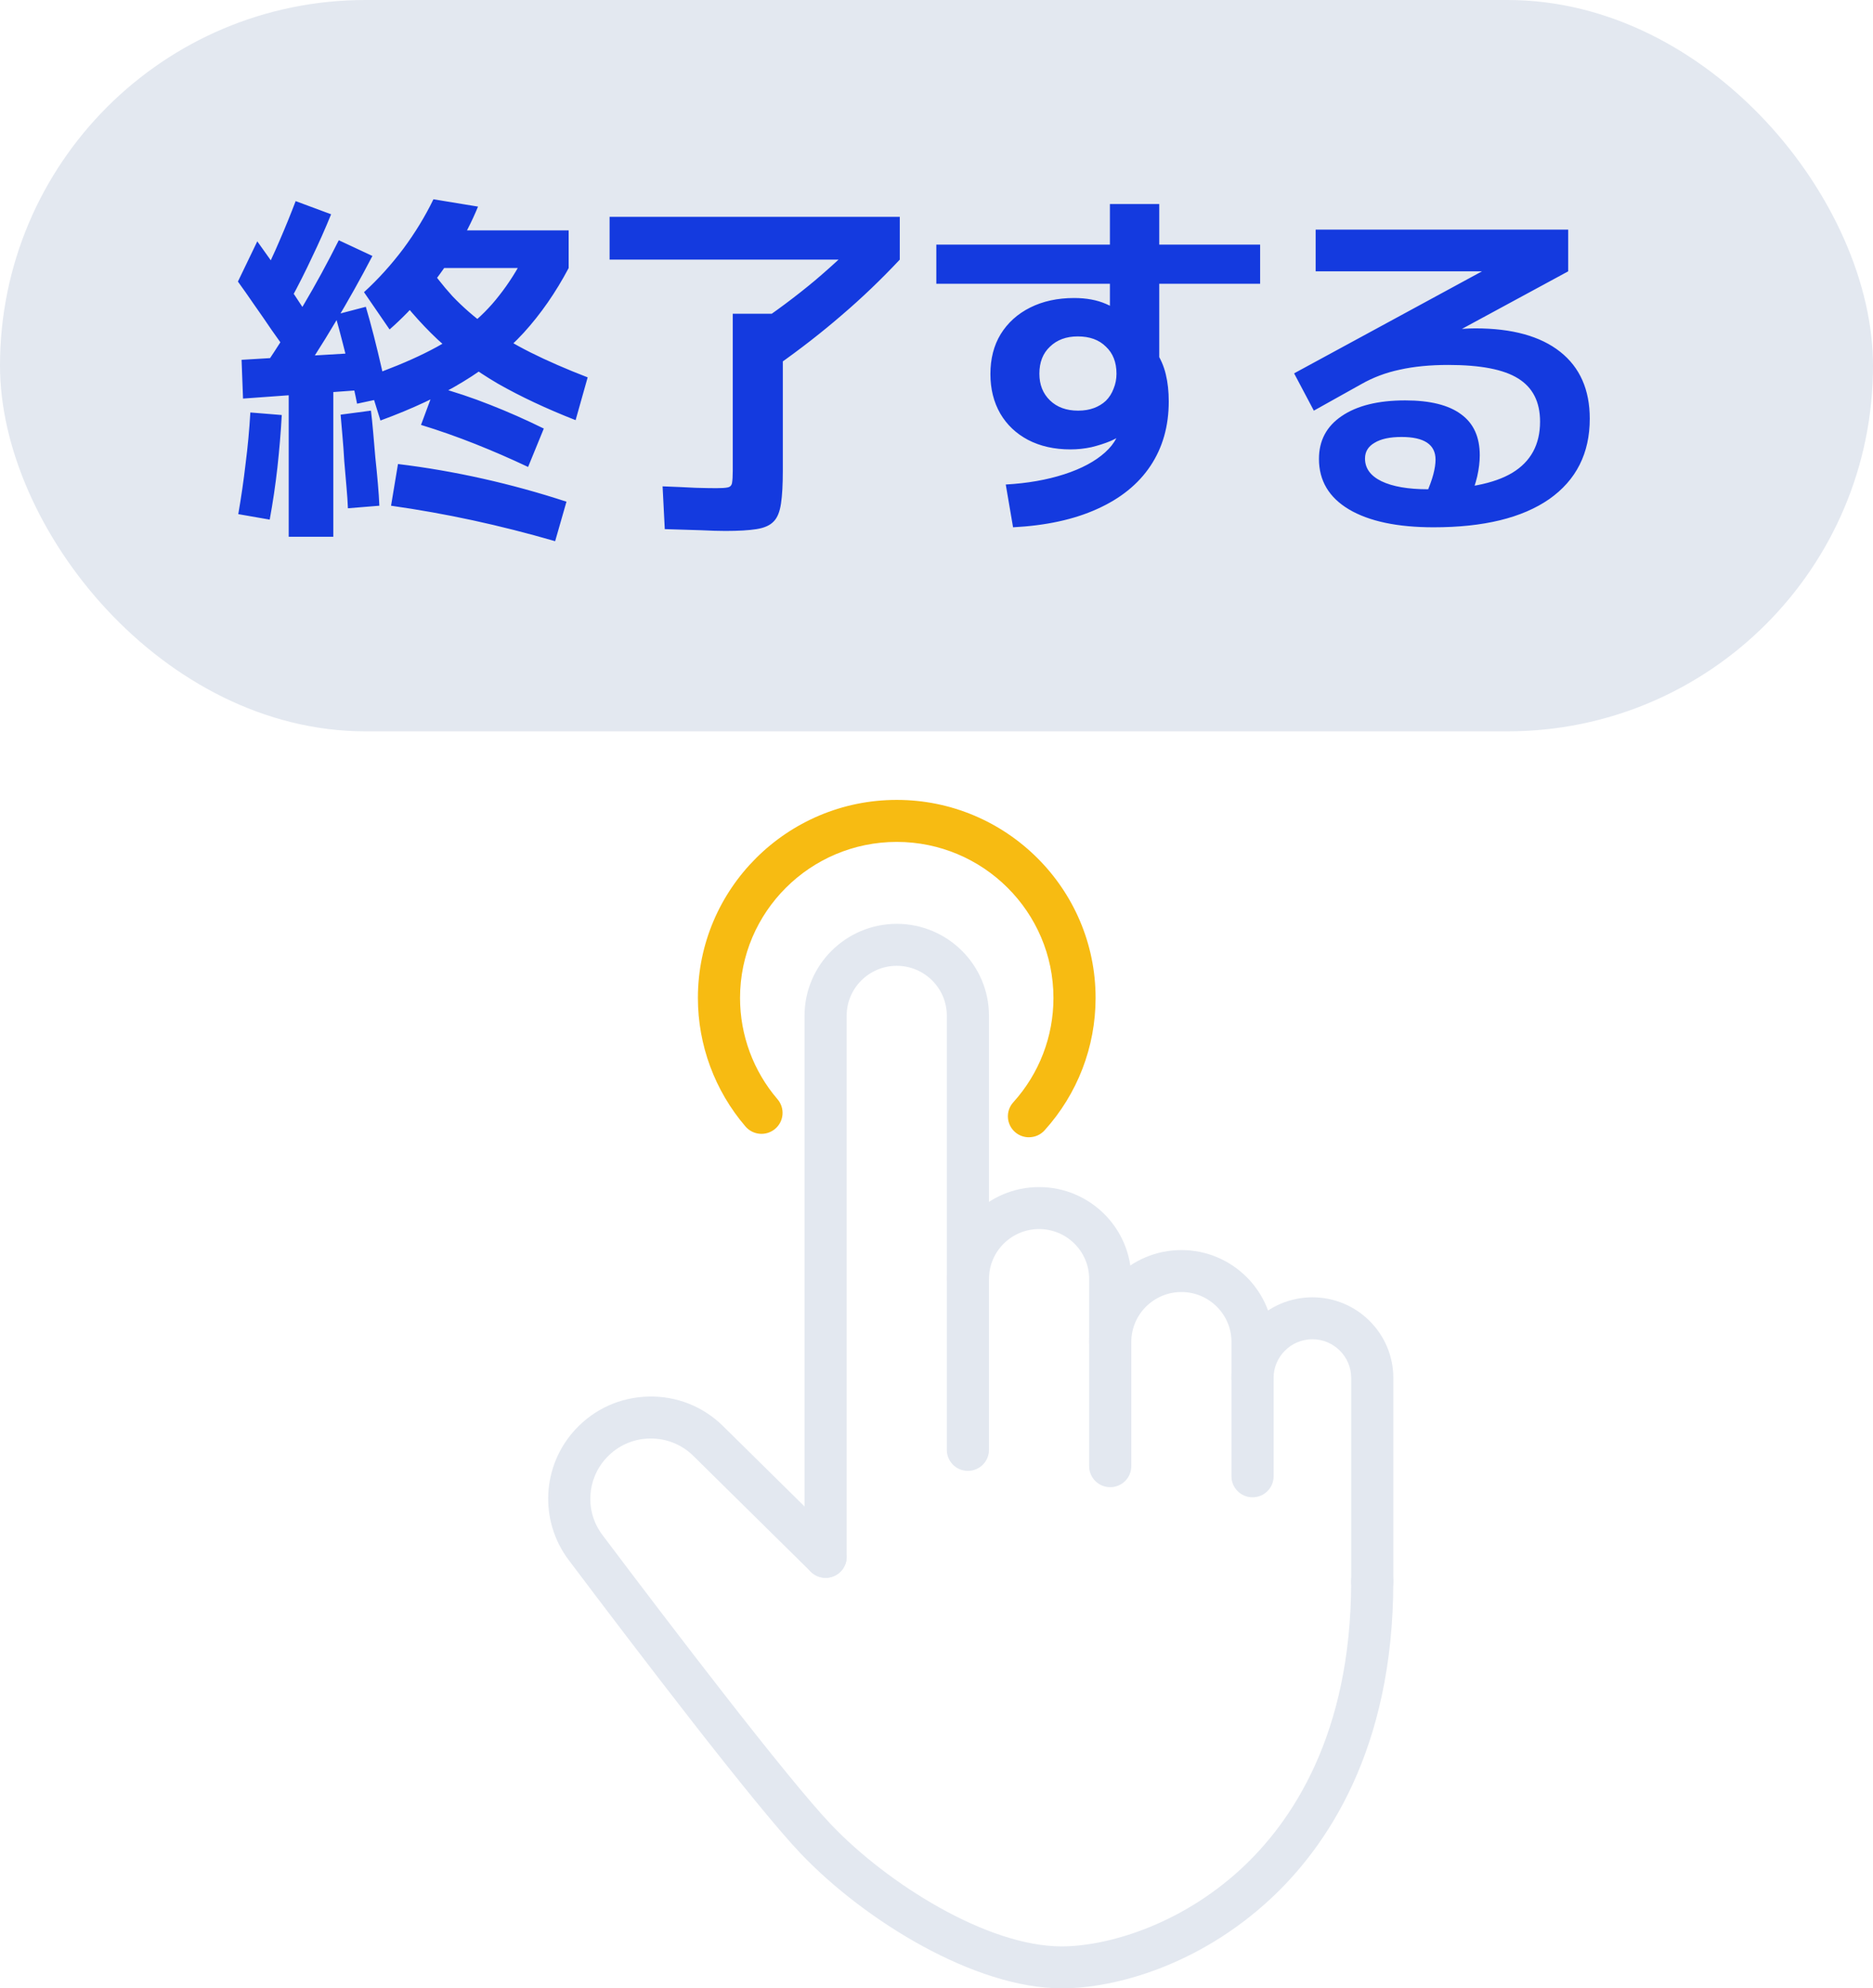 <svg width="82" height="87" viewBox="0 0 82 87" fill="none" xmlns="http://www.w3.org/2000/svg">
<g clip-path="url(#clip0_66_172)">
<path d="M36.145 69.039C35.636 69.039 35.223 68.628 35.223 68.121V44.442C35.223 42.226 37.034 40.423 39.26 40.423C41.486 40.423 43.297 42.226 43.297 44.442V63.441C43.297 63.948 42.884 64.359 42.374 64.359C41.865 64.359 41.452 63.948 41.452 63.441V44.442C41.452 43.239 40.469 42.26 39.26 42.26C38.051 42.26 37.067 43.239 37.067 44.442V68.121C37.067 68.628 36.654 69.039 36.145 69.039Z" fill="#E3E8F0"/>
<path d="M48.605 65.072C48.096 65.072 47.683 64.661 47.683 64.154V55.96C47.683 54.756 46.7 53.778 45.491 53.778C44.282 53.778 43.298 54.756 43.298 55.96C43.298 56.467 42.885 56.878 42.376 56.878C41.867 56.878 41.454 56.467 41.454 55.96C41.454 53.744 43.265 51.941 45.491 51.941C47.717 51.941 49.528 53.744 49.528 55.96V64.154C49.528 64.661 49.115 65.072 48.605 65.072Z" fill="#E3E8F0"/>
<path d="M54.836 65.515C54.327 65.515 53.914 65.104 53.914 64.597V58.715C53.914 57.512 52.931 56.533 51.722 56.533C50.513 56.533 49.529 57.512 49.529 58.715C49.529 59.222 49.116 59.633 48.607 59.633C48.098 59.633 47.685 59.222 47.685 58.715C47.685 56.5 49.496 54.697 51.722 54.697C53.947 54.697 55.759 56.5 55.759 58.715V64.597C55.759 65.104 55.346 65.515 54.836 65.515Z" fill="#E3E8F0"/>
<path d="M60.077 70.118C59.568 70.118 59.155 69.707 59.155 69.2V60.291C59.155 59.359 58.393 58.6 57.457 58.6C56.521 58.6 55.758 59.359 55.758 60.291C55.758 60.797 55.345 61.209 54.836 61.209C54.327 61.209 53.914 60.797 53.914 60.291C53.914 58.347 55.502 56.764 57.457 56.764C59.411 56.764 61 58.347 61 60.291V69.2C61 69.707 60.587 70.118 60.077 70.118Z" fill="#E3E8F0"/>
<path d="M46.478 87C42.669 87 37.848 84.033 35.055 81.103C33.059 79.009 27.834 72.157 24.898 68.26C23.596 66.534 23.721 64.128 25.194 62.542C26.029 61.644 27.165 61.134 28.395 61.107C29.623 61.078 30.783 61.539 31.657 62.401L36.796 67.467C37.157 67.823 37.16 68.405 36.802 68.766C36.444 69.125 35.86 69.129 35.497 68.772L30.358 63.706C29.842 63.198 29.161 62.928 28.435 62.943C27.711 62.958 27.04 63.259 26.548 63.79C25.68 64.725 25.605 66.142 26.372 67.16C29.286 71.027 34.46 77.815 36.392 79.841C38.853 82.422 43.224 85.165 46.478 85.165C48.404 85.165 51.615 84.278 54.329 81.777C56.53 79.748 59.154 75.919 59.154 69.201C59.154 68.695 59.567 68.283 60.076 68.283C60.586 68.283 60.999 68.695 60.999 69.201C60.999 76.582 58.053 80.847 55.582 83.124C52.481 85.983 48.845 87.001 46.478 87.001V87Z" fill="#E3E8F0"/>
<path d="M45.047 49.762C44.827 49.762 44.606 49.685 44.431 49.527C44.053 49.189 44.021 48.607 44.362 48.231C45.497 46.976 46.12 45.355 46.12 43.666C46.12 39.901 43.042 36.838 39.26 36.838C35.477 36.838 32.399 39.901 32.399 43.666C32.399 45.292 32.981 46.865 34.039 48.097C34.37 48.483 34.325 49.063 33.937 49.392C33.55 49.721 32.968 49.676 32.637 49.29C31.294 47.724 30.554 45.727 30.554 43.666C30.554 38.886 34.46 35 39.26 35C44.059 35 47.965 38.886 47.965 43.665C47.965 45.808 47.172 47.865 45.733 49.457C45.551 49.659 45.3 49.761 45.047 49.761V49.762Z" fill="#F7BB12"/>
</g>
<rect width="82" height="32" rx="16" fill="#E3E8F0"/>
<path d="M16.656 18.4L16.064 16.496C17.035 16.155 17.877 15.808 18.592 15.456C19.307 15.104 19.931 14.725 20.464 14.32C20.997 13.904 21.461 13.44 21.856 12.928C22.261 12.416 22.635 11.829 22.976 11.168L24.896 11.728C24.331 12.795 23.675 13.739 22.928 14.56C22.181 15.371 21.296 16.085 20.272 16.704C19.259 17.323 18.053 17.888 16.656 18.4ZM11.808 22.736L10.432 22.496C10.56 21.76 10.667 21.024 10.752 20.288C10.848 19.541 10.917 18.795 10.96 18.048L12.336 18.16C12.293 18.928 12.229 19.696 12.144 20.464C12.059 21.221 11.947 21.979 11.808 22.736ZM12.64 23.488V16.784H14.592V23.488H12.64ZM15.232 22.24C15.221 21.963 15.2 21.648 15.168 21.296C15.136 20.933 15.104 20.56 15.072 20.176C15.051 19.792 15.024 19.424 14.992 19.072C14.96 18.72 14.933 18.411 14.912 18.144L16.24 17.968C16.272 18.224 16.304 18.533 16.336 18.896C16.368 19.248 16.4 19.621 16.432 20.016C16.475 20.411 16.512 20.795 16.544 21.168C16.576 21.531 16.597 21.851 16.608 22.128L15.232 22.24ZM10.64 17.44L10.576 15.744L15.936 15.424L15.952 17.056L10.64 17.44ZM24.304 23.68C23.088 23.328 21.888 23.024 20.704 22.768C19.52 22.512 18.325 22.299 17.12 22.128L17.424 20.304C18.661 20.453 19.899 20.667 21.136 20.944C22.373 21.221 23.595 21.557 24.8 21.952L24.304 23.68ZM12.56 15.408C12.368 15.109 12.144 14.784 11.888 14.432C11.643 14.069 11.392 13.707 11.136 13.344C10.88 12.971 10.64 12.629 10.416 12.32L11.264 10.56C11.627 11.061 12 11.595 12.384 12.16C12.768 12.715 13.104 13.216 13.392 13.664L12.56 15.408ZM12.864 16.928L11.552 16.08C12.16 15.173 12.736 14.267 13.28 13.36C13.824 12.443 14.341 11.493 14.832 10.512L16.304 11.2C15.781 12.203 15.237 13.173 14.672 14.112C14.117 15.051 13.515 15.989 12.864 16.928ZM15.632 17.664C15.557 17.269 15.461 16.843 15.344 16.384C15.237 15.925 15.125 15.472 15.008 15.024C14.891 14.565 14.779 14.149 14.672 13.776L16.016 13.424C16.133 13.819 16.251 14.245 16.368 14.704C16.485 15.163 16.597 15.627 16.704 16.096C16.811 16.555 16.901 16.981 16.976 17.376L15.632 17.664ZM12.736 13.088L11.456 12.192C11.744 11.637 12.005 11.083 12.24 10.528C12.485 9.963 12.72 9.387 12.944 8.8L14.496 9.376C14.24 10.005 13.963 10.629 13.664 11.248C13.376 11.867 13.067 12.48 12.736 13.088ZM23.12 20.432C22.352 20.069 21.579 19.733 20.8 19.424C20.021 19.115 19.232 18.837 18.432 18.592L19.056 16.912C19.877 17.136 20.677 17.403 21.456 17.712C22.245 18.021 23.029 18.368 23.808 18.752L23.12 20.432ZM25.2 18.384C23.92 17.883 22.784 17.349 21.792 16.784C20.811 16.208 19.931 15.563 19.152 14.848C18.384 14.123 17.669 13.296 17.008 12.368L18.576 11.376C18.96 11.952 19.371 12.48 19.808 12.96C20.256 13.429 20.757 13.867 21.312 14.272C21.867 14.677 22.507 15.061 23.232 15.424C23.957 15.787 24.789 16.149 25.728 16.512L25.2 18.384ZM17.056 14.416L15.936 12.784C16.555 12.219 17.125 11.589 17.648 10.896C18.171 10.192 18.613 9.467 18.976 8.72L20.928 9.04C20.661 9.691 20.325 10.347 19.92 11.008C19.515 11.659 19.067 12.277 18.576 12.864C18.085 13.44 17.579 13.957 17.056 14.416ZM19.008 11.728V10.08H24.896V11.728H19.008ZM31.76 23.232C31.472 23.232 31.109 23.221 30.672 23.2C30.235 23.189 29.712 23.173 29.104 23.152L29.008 21.28C29.573 21.301 30.053 21.323 30.448 21.344C30.843 21.355 31.147 21.36 31.36 21.36C31.595 21.36 31.76 21.349 31.856 21.328C31.963 21.307 32.027 21.243 32.048 21.136C32.069 21.019 32.08 20.843 32.08 20.608V13.728H34.272V20.608C34.272 21.205 34.245 21.68 34.192 22.032C34.139 22.395 34.032 22.656 33.872 22.816C33.712 22.987 33.461 23.099 33.12 23.152C32.789 23.205 32.336 23.232 31.76 23.232ZM26.688 11.36V9.488H39.392V11.36H26.688ZM34.032 15.984L32.928 14.32C33.92 13.659 34.837 12.976 35.68 12.272C36.523 11.557 37.344 10.789 38.144 9.968L39.392 11.36C38.571 12.235 37.723 13.045 36.848 13.792C35.984 14.539 35.045 15.269 34.032 15.984ZM44.032 21.2C44.981 21.147 45.835 20.997 46.592 20.752C47.349 20.507 47.947 20.187 48.384 19.792C48.821 19.397 49.04 18.965 49.04 18.496V18.128L49.792 18.352C49.675 18.544 49.515 18.72 49.312 18.88C49.12 19.04 48.891 19.179 48.624 19.296C48.368 19.403 48.085 19.493 47.776 19.568C47.477 19.632 47.173 19.664 46.864 19.664C46.16 19.664 45.541 19.525 45.008 19.248C44.485 18.971 44.08 18.587 43.792 18.096C43.504 17.595 43.36 17.019 43.36 16.368C43.36 15.696 43.509 15.115 43.808 14.624C44.117 14.123 44.549 13.733 45.104 13.456C45.659 13.179 46.299 13.04 47.024 13.04C47.557 13.04 48.021 13.125 48.416 13.296C48.811 13.467 49.227 13.733 49.664 14.096L48.592 14.464V8.928H50.752V16.24L50.592 15.36C50.805 15.68 50.955 16.021 51.04 16.384C51.125 16.736 51.168 17.131 51.168 17.568C51.168 18.645 50.901 19.584 50.368 20.384C49.835 21.184 49.056 21.813 48.032 22.272C47.019 22.731 45.792 22.997 44.352 23.072L44.032 21.2ZM47.2 17.968C47.456 17.968 47.685 17.931 47.888 17.856C48.091 17.781 48.267 17.675 48.416 17.536C48.565 17.387 48.677 17.211 48.752 17.008C48.837 16.805 48.88 16.587 48.88 16.352C48.88 15.851 48.725 15.456 48.416 15.168C48.117 14.869 47.707 14.72 47.184 14.72C46.683 14.72 46.277 14.869 45.968 15.168C45.659 15.456 45.504 15.851 45.504 16.352C45.504 16.832 45.659 17.221 45.968 17.52C46.277 17.819 46.688 17.968 47.2 17.968ZM40.992 12.416V10.704H55.168V12.416H40.992ZM62.768 23.072C61.179 23.072 59.941 22.811 59.056 22.288C58.181 21.765 57.744 21.029 57.744 20.08C57.744 19.28 58.075 18.656 58.736 18.208C59.408 17.749 60.336 17.52 61.52 17.52C62.608 17.52 63.424 17.723 63.968 18.128C64.512 18.523 64.784 19.12 64.784 19.92C64.784 20.208 64.747 20.517 64.672 20.848C64.597 21.168 64.485 21.499 64.336 21.84L62.432 21.632C62.581 21.291 62.688 20.997 62.752 20.752C62.816 20.507 62.848 20.293 62.848 20.112C62.848 19.451 62.352 19.12 61.36 19.12C60.848 19.12 60.453 19.205 60.176 19.376C59.899 19.536 59.76 19.765 59.76 20.064C59.76 20.491 60 20.821 60.48 21.056C60.971 21.291 61.648 21.408 62.512 21.408C64.176 21.408 65.408 21.168 66.208 20.688C67.019 20.197 67.424 19.451 67.424 18.448C67.424 17.584 67.104 16.955 66.464 16.56C65.835 16.165 64.816 15.968 63.408 15.968C62.608 15.968 61.899 16.037 61.28 16.176C60.672 16.304 60.107 16.517 59.584 16.816L57.52 17.968L56.656 16.336L65.472 11.552V11.872H57.6V10.048H68.656V11.872L60.736 16.16L59.616 15.232C59.957 15.104 60.341 14.992 60.768 14.896C61.205 14.789 61.653 14.699 62.112 14.624C62.571 14.549 63.013 14.491 63.44 14.448C63.867 14.395 64.251 14.368 64.592 14.368C66.203 14.368 67.44 14.709 68.304 15.392C69.168 16.075 69.6 17.051 69.6 18.32C69.6 19.835 69.008 21.008 67.824 21.84C66.64 22.661 64.955 23.072 62.768 23.072Z" fill="#143ADF"/>
<defs>
<clipPath id="clip0_66_172">
<rect width="37" height="52" fill="white" transform="translate(24 35)"/>
</clipPath>
</defs>
</svg>
